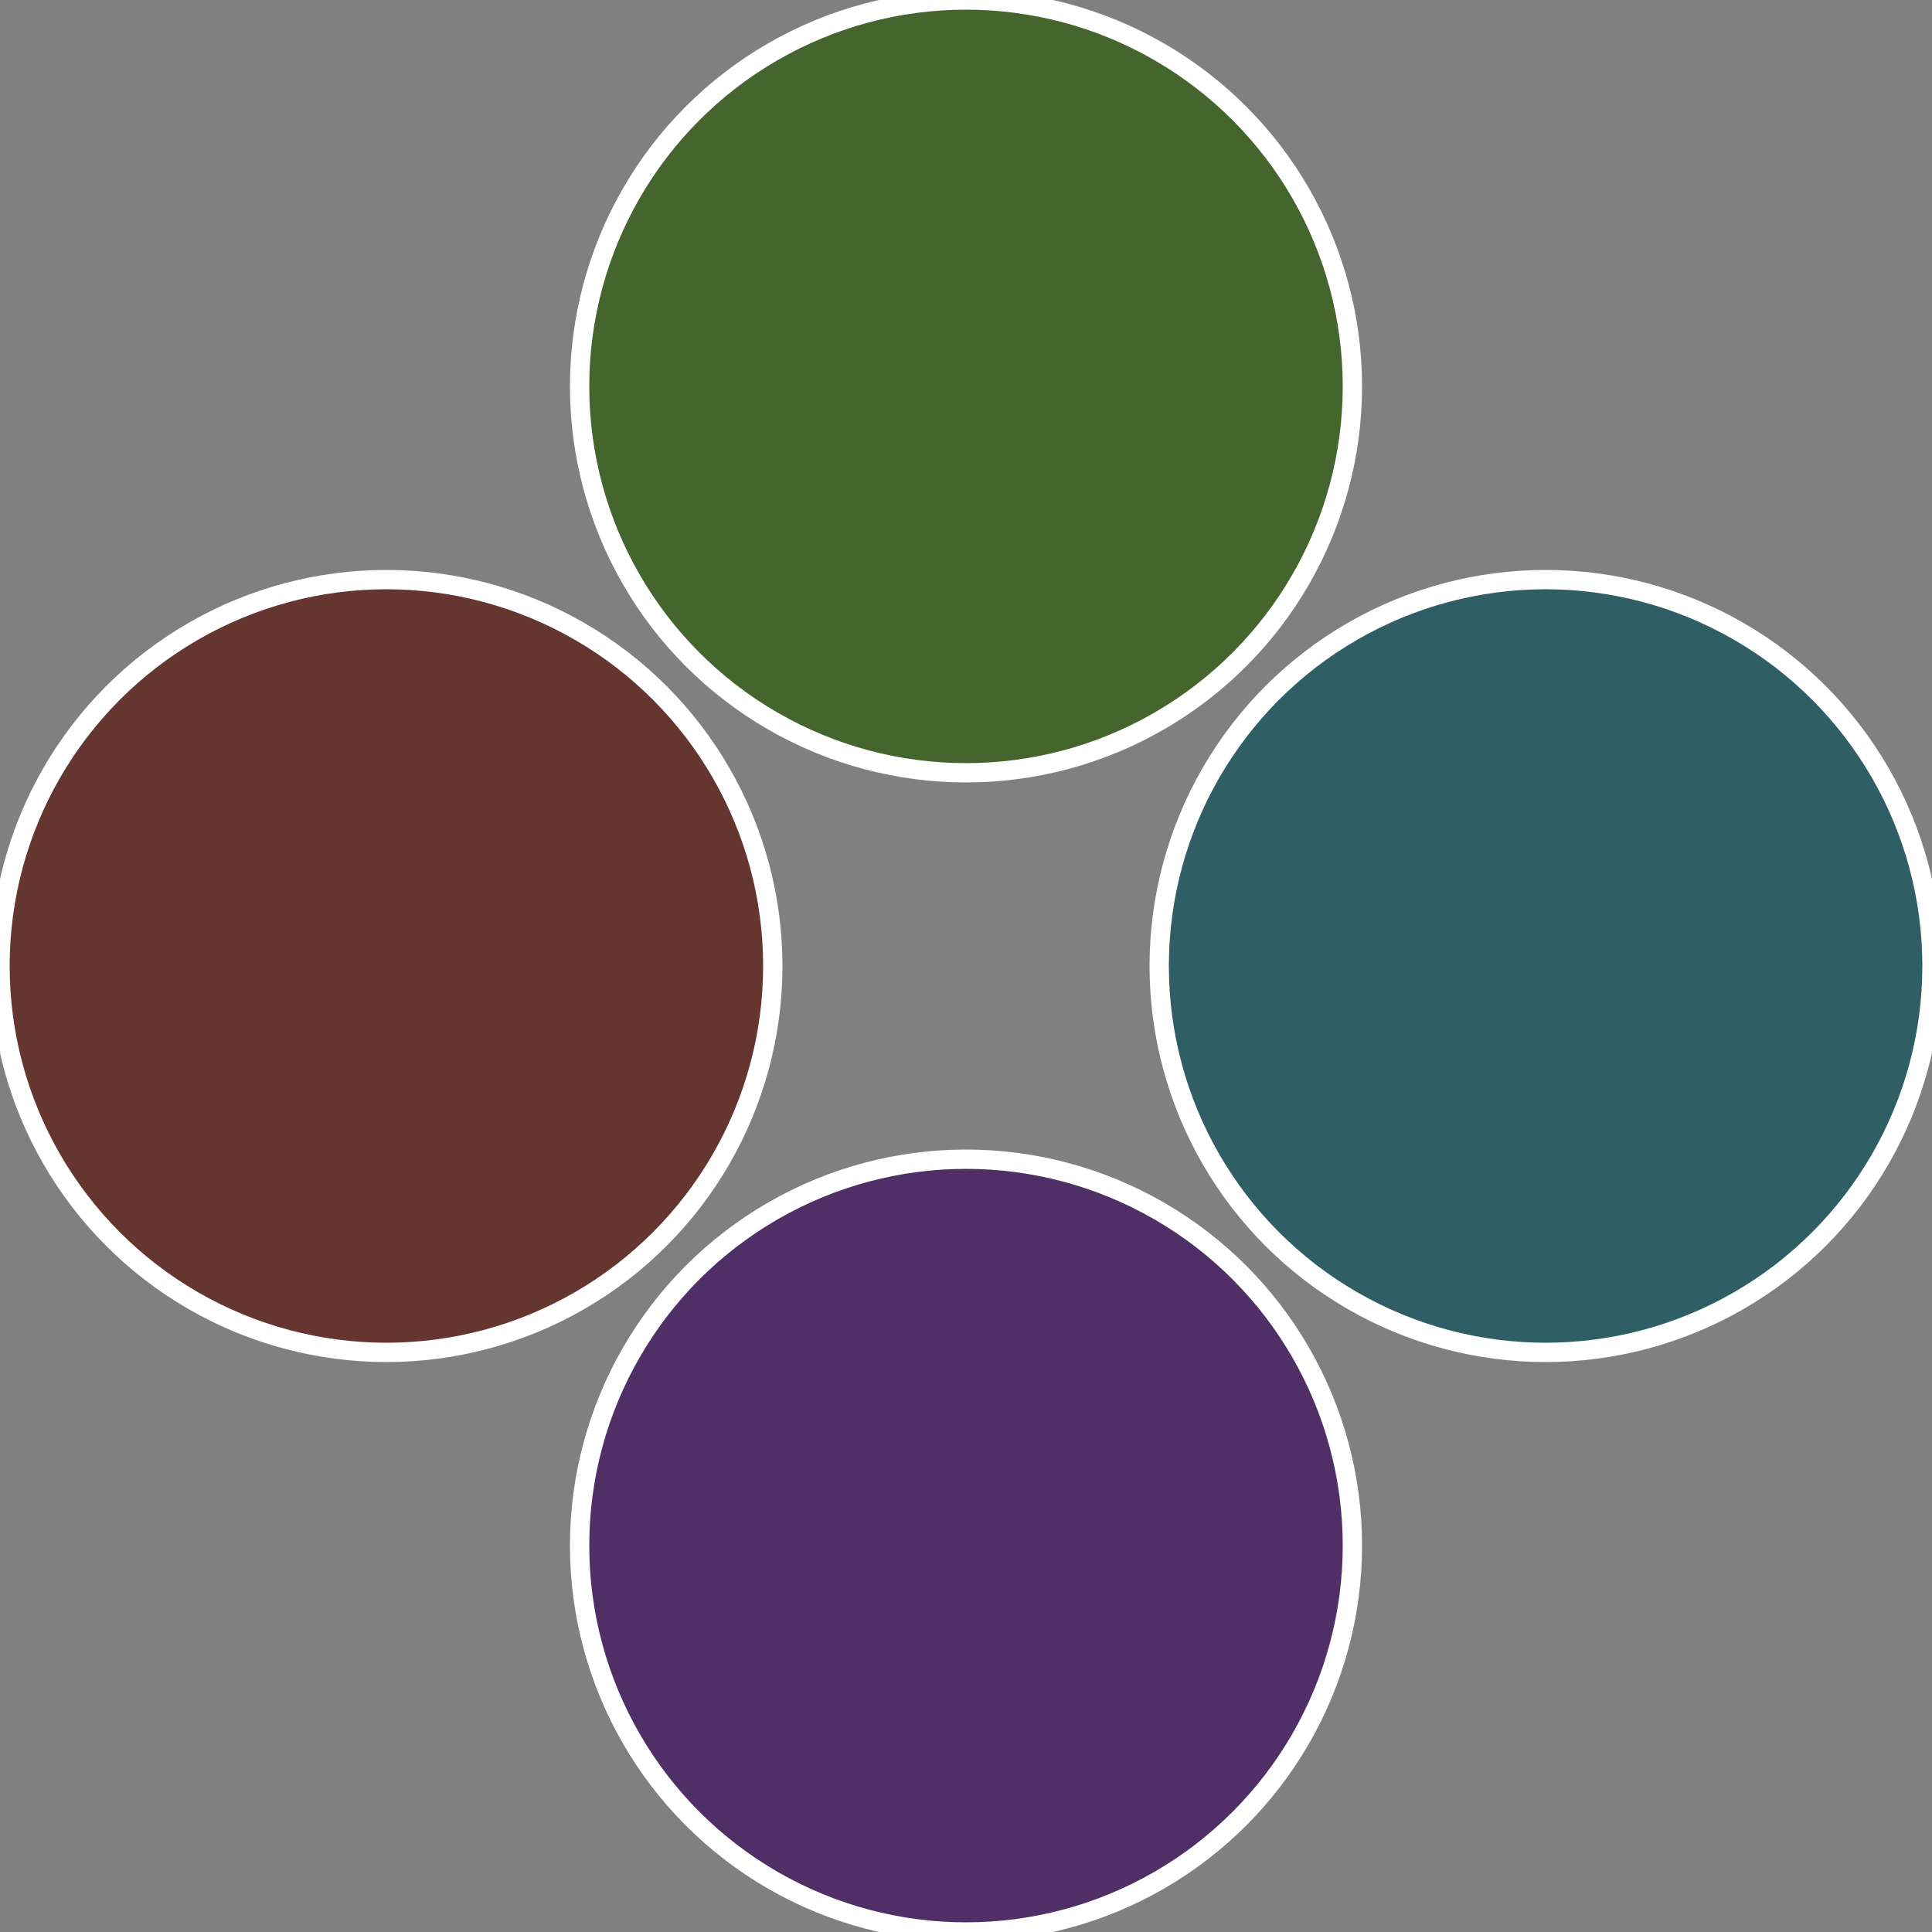 <?xml version="1.0" standalone="no"?>
<svg width="500" height="500" viewBox="-1 -1 2 2" xmlns="http://www.w3.org/2000/svg">
 
                <rect x="-1" y="-1" width="2" height="2" fill="#808080" stroke="none"/>
 
                <circle cx="0.6" cy="0" r="0.4" fill="#2f5f65" stroke="#fff" stroke-width="1%" />
             
                <circle cx="3.6739403974421E-17" cy="0.6" r="0.4" fill="#4f2f65" stroke="#fff" stroke-width="1%" />
             
                <circle cx="-0.6" cy="7.3478807948841E-17" r="0.4" fill="#65352f" stroke="#fff" stroke-width="1%" />
             
                <circle cx="-1.1021821192326E-16" cy="-0.6" r="0.4" fill="#45652f" stroke="#fff" stroke-width="1%" />
            </svg>
